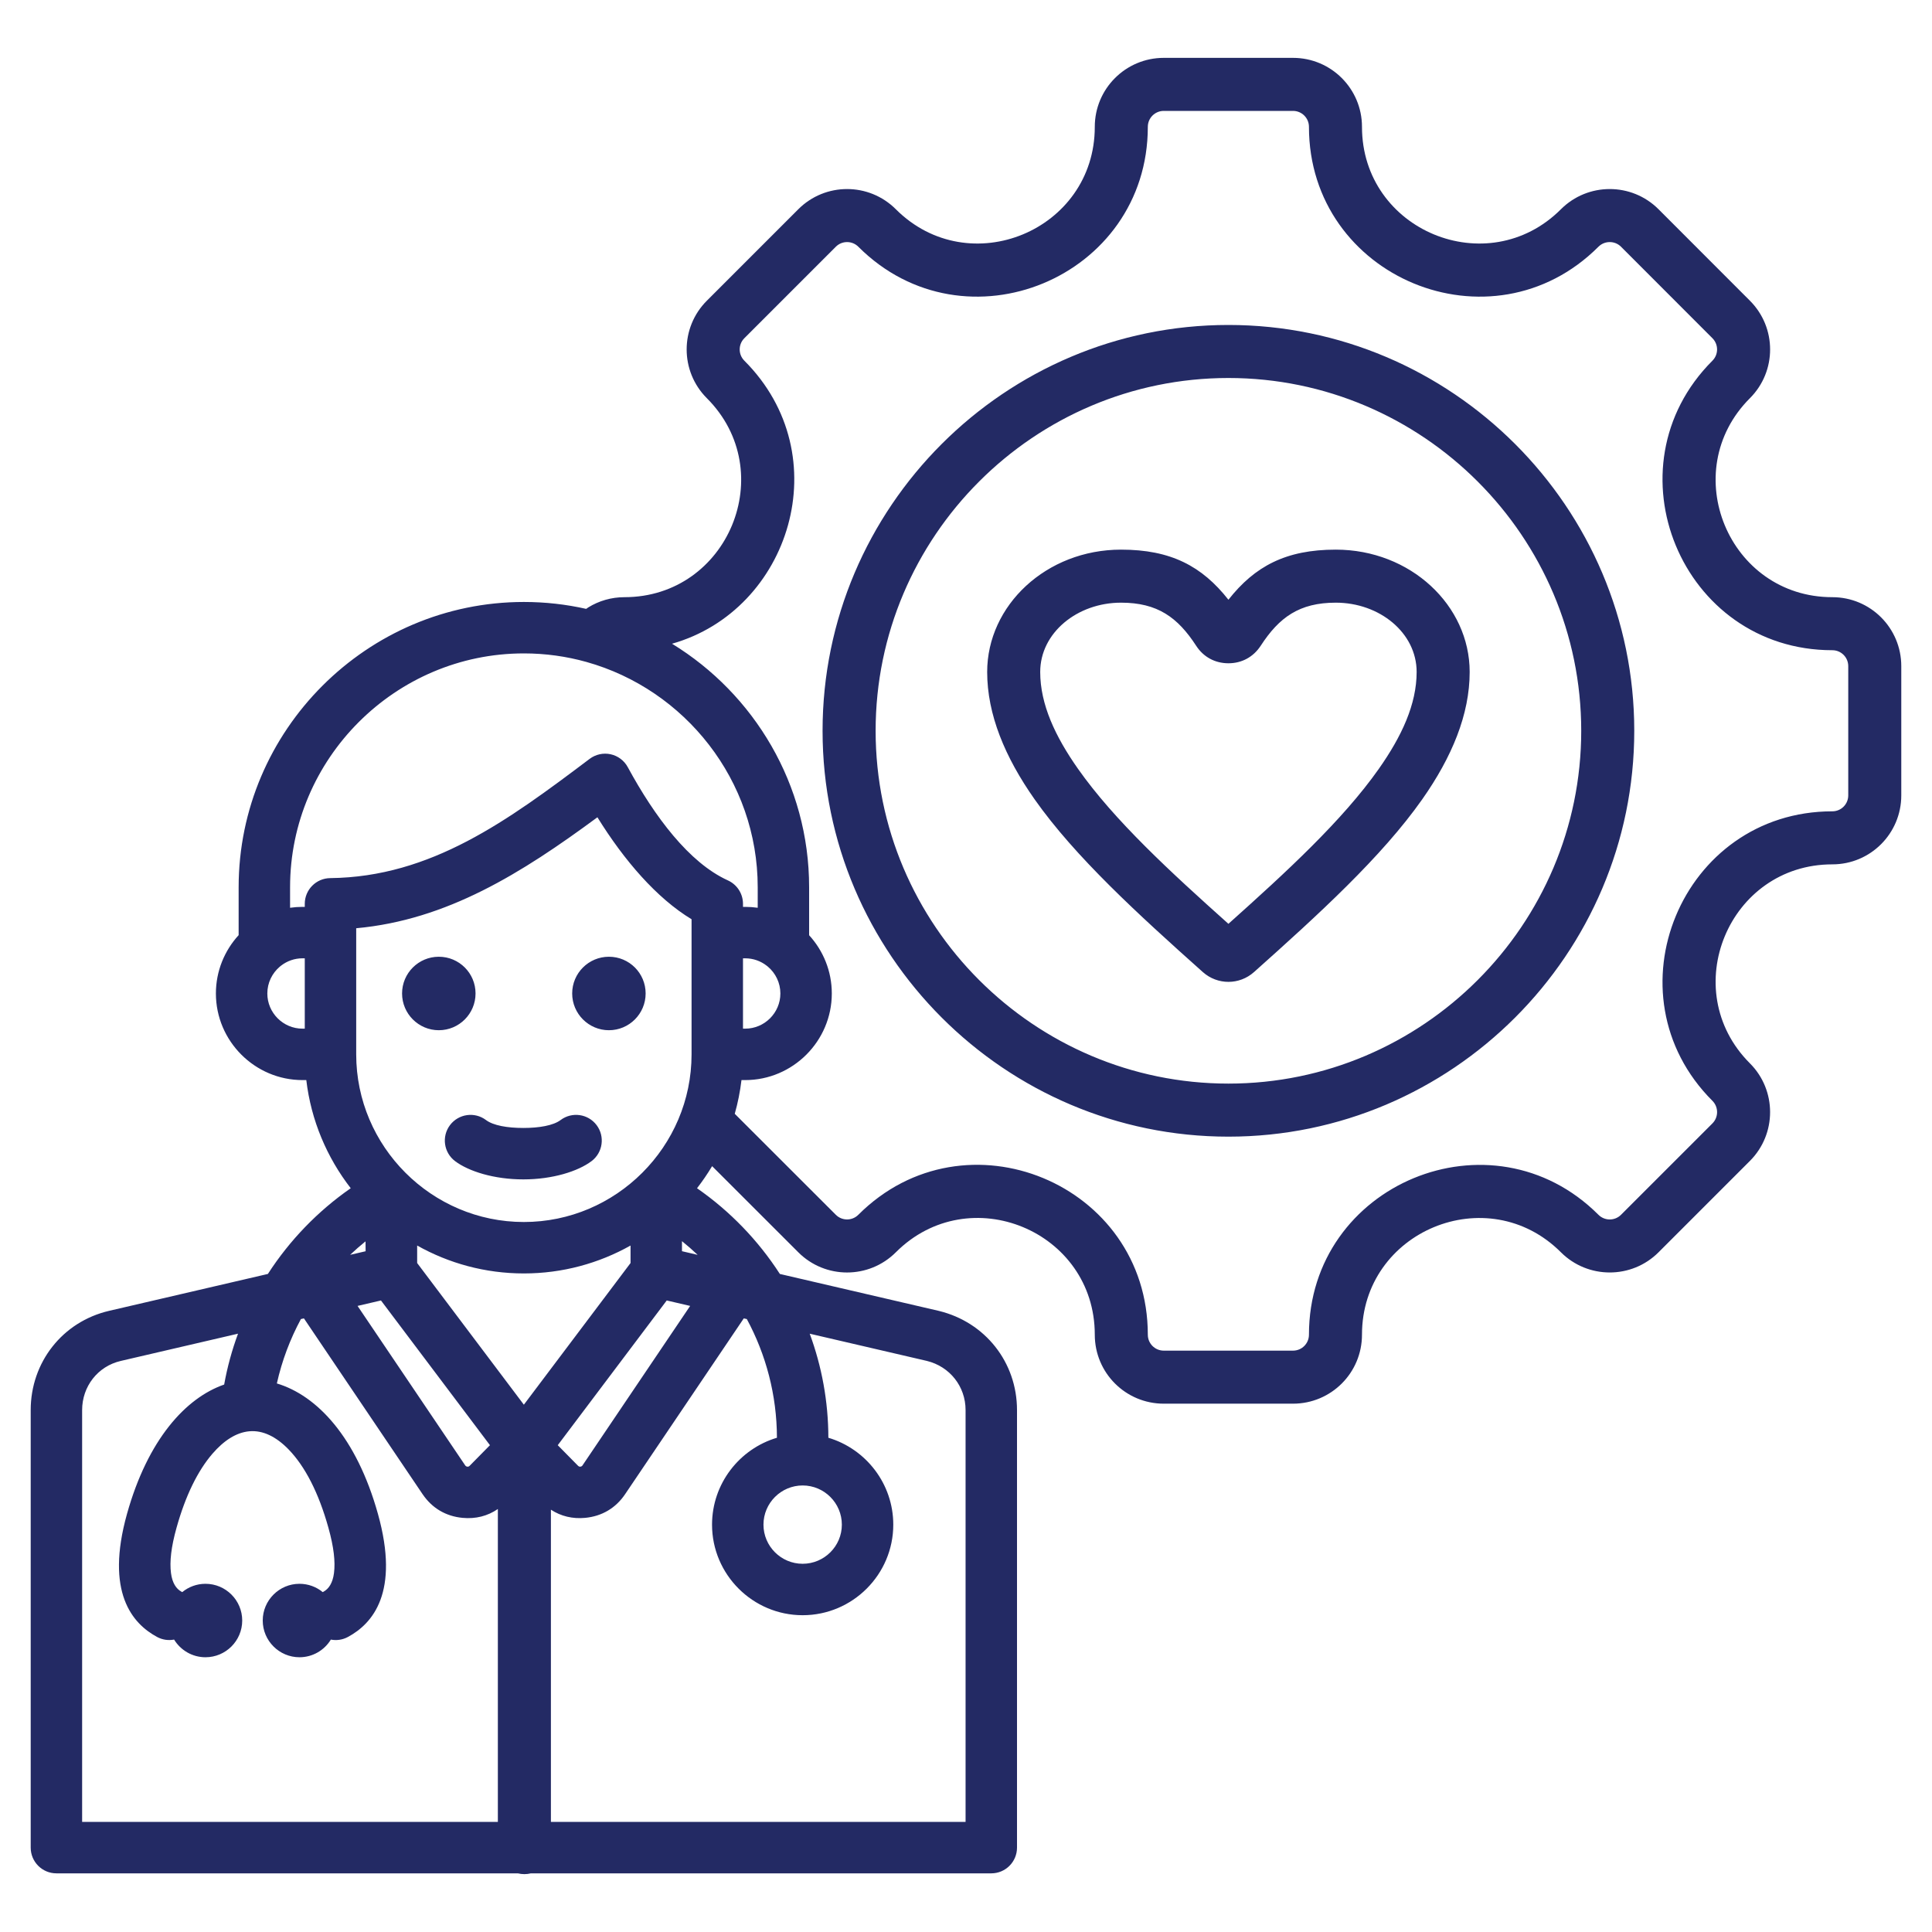 <svg width="100" height="100" viewBox="0 0 100 100" fill="none" xmlns="http://www.w3.org/2000/svg">
<path fill-rule="evenodd" clip-rule="evenodd" d="M36.859 60.36C36.621 60.757 36.36 61.139 36.078 61.503C37.78 62.686 39.24 64.196 40.366 65.94L48.583 67.849L48.595 67.852C50.997 68.435 52.64 70.515 52.64 72.985V95.633C52.64 96.368 52.044 96.964 51.309 96.964H27.478C27.37 96.991 27.258 97.005 27.142 97.005C27.026 97.005 26.913 96.991 26.805 96.964H2.92C2.185 96.964 1.589 96.368 1.589 95.633V72.985C1.589 70.512 3.236 68.41 5.646 67.849L13.866 65.939C14.992 64.195 16.452 62.685 18.154 61.502C16.922 59.914 16.101 57.994 15.854 55.905H15.658C13.193 55.905 11.175 53.888 11.175 51.422C11.175 50.262 11.622 49.201 12.352 48.403V45.924C12.352 37.802 18.996 31.158 27.115 31.158C28.221 31.158 29.301 31.281 30.34 31.515C30.376 31.487 30.414 31.461 30.454 31.436C30.997 31.103 31.637 30.91 32.321 30.91C37.691 30.91 40.382 24.407 36.587 20.611C35.193 19.218 35.193 16.957 36.587 15.564L41.321 10.83C42.714 9.437 44.974 9.437 46.368 10.83C50.163 14.625 56.666 11.934 56.666 6.564C56.666 4.593 58.265 2.995 60.236 2.995H66.926C68.897 2.995 70.496 4.593 70.496 6.564C70.496 11.934 76.999 14.625 80.794 10.83C82.187 9.437 84.453 9.437 85.845 10.83L90.575 15.564C91.969 16.957 91.969 19.218 90.575 20.611C86.78 24.407 89.474 30.91 94.841 30.91C96.818 30.91 98.41 32.508 98.41 34.479V41.169C98.41 43.14 96.818 44.739 94.841 44.739C89.474 44.739 86.78 51.242 90.575 55.038C91.968 56.43 91.968 58.696 90.575 60.089L85.845 64.819C84.453 66.211 82.187 66.211 80.794 64.819C76.999 61.023 70.496 63.718 70.496 69.084C70.496 71.062 68.897 72.654 66.926 72.654H60.236C58.265 72.654 56.666 71.062 56.666 69.084C56.666 63.711 50.166 61.02 46.368 64.819C44.974 66.212 42.714 66.212 41.321 64.819L36.859 60.36ZM34.784 33.319C39.032 35.92 41.88 40.605 41.88 45.924V48.407C42.609 49.204 43.054 50.264 43.054 51.422C43.054 53.888 41.037 55.905 38.571 55.905H38.379C38.308 56.502 38.191 57.085 38.031 57.65L43.262 62.877C43.584 63.199 44.105 63.199 44.427 62.877C49.954 57.35 59.411 61.266 59.411 69.084C59.411 69.541 59.781 69.909 60.236 69.909H66.926C67.381 69.909 67.751 69.541 67.751 69.084C67.751 61.276 77.213 57.355 82.735 62.877C83.058 63.2 83.582 63.2 83.904 62.877L88.634 58.148C88.957 57.825 88.957 57.301 88.634 56.978C83.112 51.456 87.032 41.994 94.841 41.994C95.298 41.994 95.665 41.625 95.665 41.169V34.479C95.665 34.024 95.298 33.655 94.841 33.655C87.032 33.655 83.112 24.193 88.634 18.67C88.956 18.348 88.956 17.827 88.634 17.505L83.904 12.771C83.582 12.449 83.058 12.449 82.735 12.771C77.213 18.294 67.751 14.377 67.751 6.564C67.751 6.109 67.381 5.74 66.926 5.74H60.236C59.781 5.74 59.411 6.109 59.411 6.564C59.411 14.377 49.949 18.294 44.427 12.771C44.105 12.449 43.584 12.449 43.262 12.771L38.528 17.505C38.206 17.827 38.206 18.348 38.528 18.67C43.434 23.576 40.891 31.591 34.784 33.319ZM36.11 64.951C35.849 64.704 35.579 64.468 35.299 64.242V64.762L36.11 64.951ZM34.51 67.312L28.869 74.803L29.918 75.867C29.951 75.9 29.99 75.919 30.036 75.914C30.082 75.91 30.122 75.891 30.148 75.853L30.149 75.851L35.722 67.594L34.51 67.312ZM15.731 68.239L15.575 68.275C15.016 69.311 14.593 70.43 14.33 71.607C16.412 72.231 18.455 74.396 19.561 78.356C20.702 82.428 19.283 84.043 18.006 84.73C17.725 84.881 17.415 84.921 17.125 84.865C16.791 85.413 16.188 85.779 15.5 85.779C14.456 85.779 13.599 84.927 13.599 83.878C13.599 82.829 14.456 81.977 15.5 81.977C15.957 81.977 16.377 82.138 16.705 82.408C16.718 82.401 16.731 82.393 16.744 82.386C17.018 82.239 17.221 81.935 17.287 81.422C17.363 80.836 17.278 80.073 16.998 79.074L16.998 79.073C16.49 77.253 15.783 75.896 14.943 75.028C14.307 74.37 13.614 74.019 12.904 74.083C12.229 74.144 11.586 74.561 10.994 75.247C10.241 76.121 9.605 77.402 9.138 79.073C8.858 80.072 8.774 80.835 8.85 81.42C8.916 81.934 9.119 82.238 9.393 82.386C9.407 82.393 9.42 82.4 9.433 82.408C9.761 82.138 10.181 81.977 10.635 81.977C11.684 81.977 12.537 82.829 12.537 83.878C12.537 84.927 11.684 85.779 10.635 85.779C9.951 85.779 9.346 85.413 9.011 84.864C8.72 84.92 8.409 84.88 8.129 84.728C6.854 84.04 5.437 82.425 6.574 78.356L6.574 78.356C7.649 74.513 9.61 72.356 11.603 71.664C11.766 70.757 12.008 69.878 12.32 69.031L6.25 70.442C5.059 70.719 4.251 71.763 4.251 72.985V94.302H25.769V78.106C25.239 78.471 24.619 78.629 23.941 78.564H23.94C23.077 78.482 22.366 78.063 21.878 77.345L21.877 77.345C21.876 77.343 21.875 77.342 21.874 77.34L15.731 68.239ZM25.36 74.803L19.719 67.312L18.507 67.594L24.077 75.846C24.078 75.848 24.079 75.849 24.08 75.851C24.108 75.888 24.146 75.91 24.192 75.914H24.194C24.237 75.918 24.276 75.903 24.306 75.872C24.307 75.871 24.308 75.87 24.309 75.869L25.36 74.803ZM18.924 64.764L18.92 64.252C18.645 64.474 18.379 64.707 18.122 64.95L18.924 64.764ZM28.515 78.141V94.302H49.978V72.985C49.978 71.761 49.162 70.731 47.972 70.44L41.911 69.032C42.532 70.714 42.873 72.528 42.876 74.418C44.815 74.994 46.236 76.794 46.236 78.916C46.236 81.496 44.13 83.603 41.545 83.603C38.961 83.603 36.855 81.496 36.855 78.916C36.855 76.794 38.275 74.994 40.214 74.418C40.209 72.201 39.645 70.109 38.656 68.275L38.498 68.239L32.356 77.338C31.872 78.058 31.155 78.481 30.289 78.564C29.637 78.626 29.036 78.482 28.515 78.141ZM32.637 64.469C31 65.388 29.116 65.913 27.115 65.913C25.113 65.913 23.229 65.388 21.592 64.468V65.374L27.115 72.707L32.637 65.374V64.469ZM18.437 54.574C18.437 59.344 22.341 63.251 27.115 63.251C31.888 63.251 35.795 59.347 35.795 54.574V51.379C35.795 50.861 35.795 49.336 35.795 48.271C35.795 47.861 35.795 47.58 35.795 47.58C33.994 46.491 32.309 44.542 30.922 42.302C26.992 45.201 23.14 47.616 18.437 48.046V54.574ZM22.712 49.521C23.765 49.521 24.614 50.37 24.614 51.422C24.614 52.47 23.765 53.324 22.712 53.324C21.665 53.324 20.811 52.47 20.811 51.422C20.811 50.37 21.665 49.521 22.712 49.521ZM31.517 49.521C32.569 49.521 33.418 50.37 33.418 51.422C33.418 52.47 32.569 53.324 31.517 53.324C30.47 53.324 29.616 52.47 29.616 51.422C29.616 50.37 30.47 49.521 31.517 49.521ZM29.017 57.973C29.605 57.531 30.44 57.65 30.881 58.237C31.322 58.824 31.204 59.659 30.617 60.101C29.915 60.628 28.604 61.045 27.088 61.045C25.568 61.045 24.257 60.627 23.556 60.101C22.968 59.659 22.85 58.824 23.291 58.237C23.733 57.65 24.568 57.531 25.155 57.973C25.534 58.258 26.266 58.383 27.088 58.383C27.906 58.383 28.639 58.257 29.017 57.973ZM41.545 76.887C40.428 76.887 39.517 77.798 39.517 78.916C39.517 80.031 40.428 80.941 41.545 80.941C42.663 80.941 43.574 80.031 43.574 78.916C43.574 77.798 42.663 76.887 41.545 76.887ZM14.483 50.034C14.088 50.369 13.837 50.868 13.837 51.422C13.837 52.424 14.656 53.243 15.658 53.243H15.775V49.602H15.658C15.243 49.602 14.86 49.742 14.553 49.978C14.53 49.998 14.507 50.016 14.483 50.034ZM38.457 53.243H38.571C39.573 53.243 40.392 52.424 40.392 51.422C40.392 50.869 40.142 50.37 39.748 50.036C39.724 50.018 39.701 49.999 39.678 49.98C39.371 49.743 38.987 49.602 38.571 49.602H38.457V53.243ZM39.219 46.986V45.924C39.219 40.388 35.452 35.69 30.355 34.263C29.323 33.974 28.236 33.82 27.115 33.82C20.46 33.82 15.014 39.266 15.014 45.924V46.986C15.224 46.956 15.439 46.94 15.658 46.94H15.775V46.782C15.775 46.053 16.362 45.459 17.092 45.451C22.315 45.394 26.276 42.479 30.521 39.278C30.831 39.045 31.226 38.958 31.605 39.04C31.983 39.123 32.307 39.365 32.492 39.706C33.885 42.27 35.664 44.656 37.677 45.57C38.152 45.786 38.457 46.26 38.457 46.782V46.94H38.571C38.791 46.94 39.007 46.956 39.219 46.986ZM63.583 58.833C52.011 58.833 42.576 49.393 42.576 37.826C42.576 26.254 52.011 16.82 63.583 16.82C75.15 16.82 84.589 26.254 84.589 37.826C84.589 49.393 75.15 58.833 63.583 58.833ZM63.583 56.087C73.638 56.087 81.844 47.882 81.844 37.826C81.844 27.766 73.638 19.565 63.583 19.565C53.523 19.565 45.322 27.766 45.322 37.826C45.322 47.882 53.523 56.087 63.583 56.087ZM63.583 31.042C64.951 29.305 66.562 28.449 69.14 28.449C73.007 28.449 76.07 31.332 76.07 34.781C76.07 36.974 75.155 39.182 73.613 41.375C71.518 44.351 68.243 47.337 64.911 50.311C64.151 50.991 63.015 50.991 62.256 50.312C58.923 47.337 55.648 44.351 53.553 41.375C52.01 39.182 51.096 36.974 51.096 34.781C51.096 31.332 54.159 28.449 58.025 28.449C60.604 28.449 62.215 29.305 63.583 31.042ZM63.583 47.817C66.575 45.141 69.483 42.472 71.368 39.795C72.548 38.118 73.325 36.458 73.325 34.781C73.325 32.756 71.41 31.194 69.14 31.194C67.257 31.194 66.21 31.951 65.255 33.423L65.253 33.425C64.874 34.007 64.275 34.331 63.584 34.331C62.886 34.331 62.287 34.003 61.913 33.424C60.956 31.952 59.909 31.194 58.025 31.194C55.755 31.194 53.841 32.756 53.841 34.781C53.841 36.458 54.618 38.118 55.798 39.795C57.682 42.472 60.59 45.141 63.583 47.817Z" fill="#232A64"/>
</svg>
